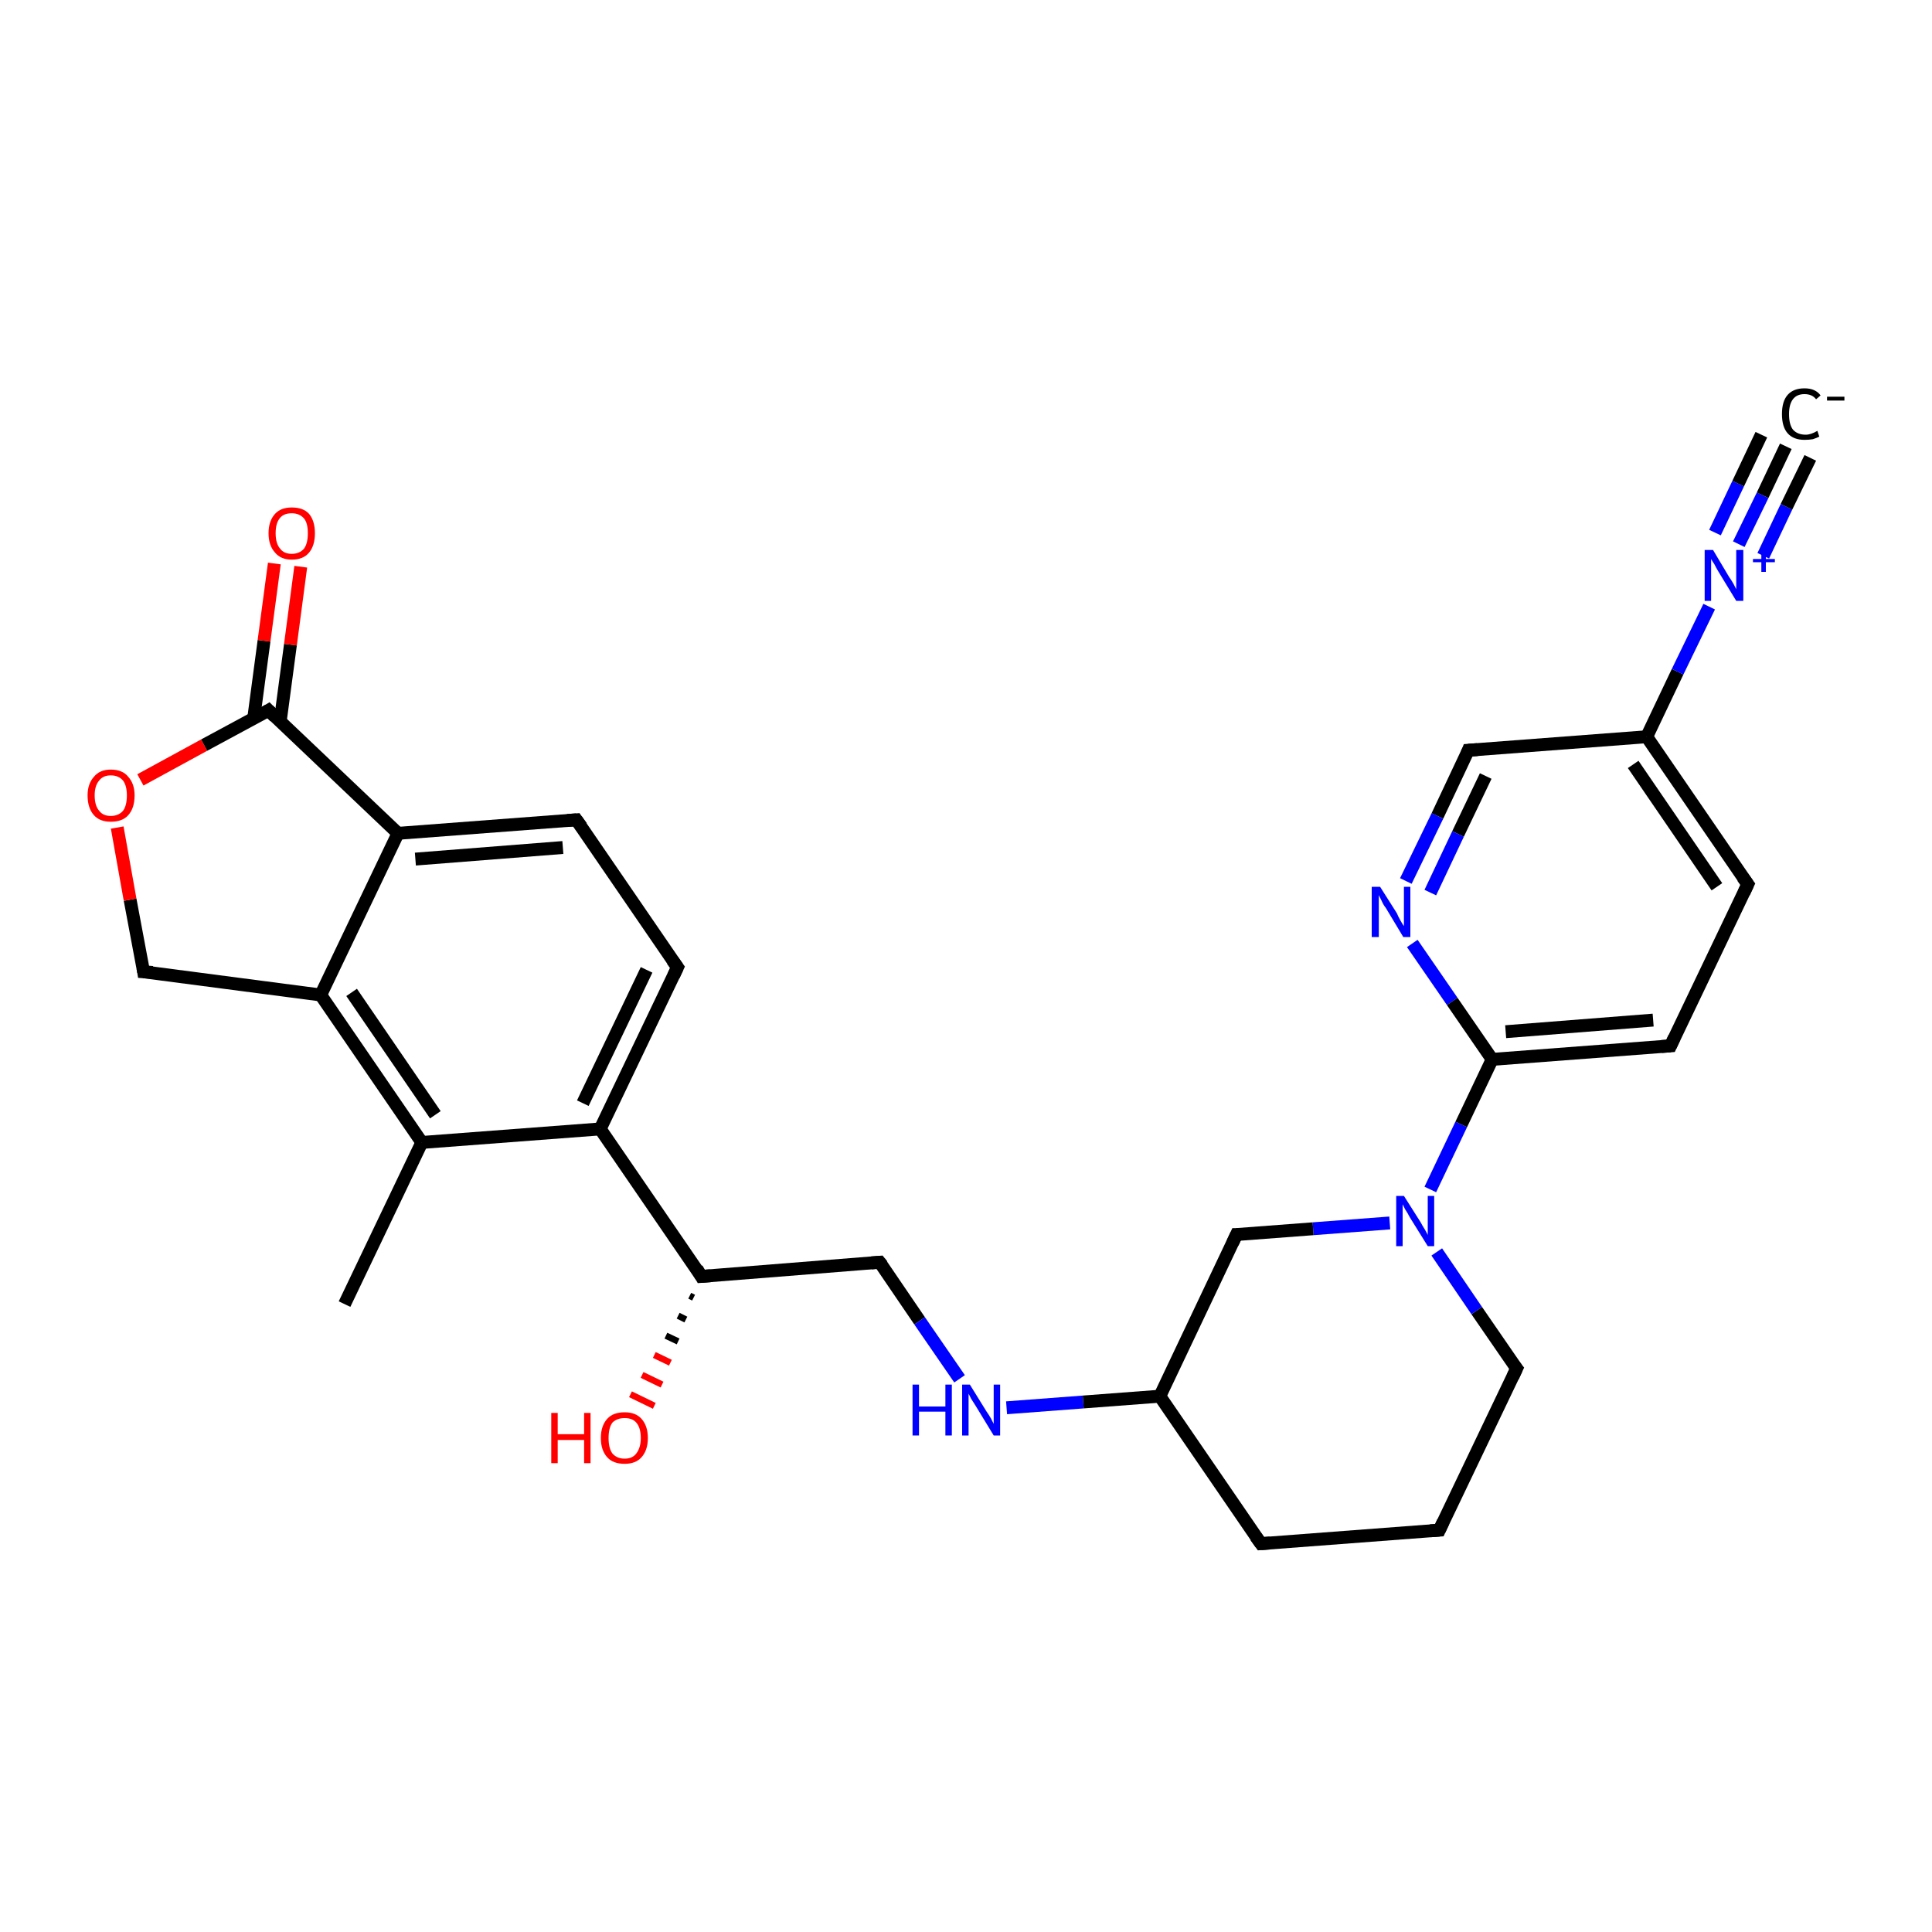 <?xml version='1.0' encoding='iso-8859-1'?>
<svg version='1.1' baseProfile='full'
              xmlns='http://www.w3.org/2000/svg'
                      xmlns:rdkit='http://www.rdkit.org/xml'
                      xmlns:xlink='http://www.w3.org/1999/xlink'
                  xml:space='preserve'
width='300px' height='300px' viewBox='0 0 300 300'>
<!-- END OF HEADER -->
<rect style='opacity:1.0;fill:#FFFFFF;stroke:none' width='300.0' height='300.0' x='0.0' y='0.0'> </rect>
<path class='bond-0 atom-0 atom-1' d='M 53.5,202.5 L 65.5,177.4' style='fill:none;fill-rule:evenodd;stroke:#000000;stroke-width:2.0px;stroke-linecap:butt;stroke-linejoin:miter;stroke-opacity:1' />
<path class='bond-1 atom-1 atom-2' d='M 65.5,177.4 L 49.8,154.5' style='fill:none;fill-rule:evenodd;stroke:#000000;stroke-width:2.0px;stroke-linecap:butt;stroke-linejoin:miter;stroke-opacity:1' />
<path class='bond-1 atom-1 atom-2' d='M 67.6,173.1 L 54.6,154.1' style='fill:none;fill-rule:evenodd;stroke:#000000;stroke-width:2.0px;stroke-linecap:butt;stroke-linejoin:miter;stroke-opacity:1' />
<path class='bond-2 atom-2 atom-3' d='M 49.8,154.5 L 22.3,150.9' style='fill:none;fill-rule:evenodd;stroke:#000000;stroke-width:2.0px;stroke-linecap:butt;stroke-linejoin:miter;stroke-opacity:1' />
<path class='bond-3 atom-3 atom-4' d='M 22.3,150.9 L 20.2,139.7' style='fill:none;fill-rule:evenodd;stroke:#000000;stroke-width:2.0px;stroke-linecap:butt;stroke-linejoin:miter;stroke-opacity:1' />
<path class='bond-3 atom-3 atom-4' d='M 20.2,139.7 L 18.2,128.5' style='fill:none;fill-rule:evenodd;stroke:#FF0000;stroke-width:2.0px;stroke-linecap:butt;stroke-linejoin:miter;stroke-opacity:1' />
<path class='bond-4 atom-4 atom-5' d='M 21.8,121.1 L 31.7,115.7' style='fill:none;fill-rule:evenodd;stroke:#FF0000;stroke-width:2.0px;stroke-linecap:butt;stroke-linejoin:miter;stroke-opacity:1' />
<path class='bond-4 atom-4 atom-5' d='M 31.7,115.7 L 41.7,110.3' style='fill:none;fill-rule:evenodd;stroke:#000000;stroke-width:2.0px;stroke-linecap:butt;stroke-linejoin:miter;stroke-opacity:1' />
<path class='bond-5 atom-5 atom-6' d='M 43.5,112.1 L 45.1,100.1' style='fill:none;fill-rule:evenodd;stroke:#000000;stroke-width:2.0px;stroke-linecap:butt;stroke-linejoin:miter;stroke-opacity:1' />
<path class='bond-5 atom-5 atom-6' d='M 45.1,100.1 L 46.7,88.0' style='fill:none;fill-rule:evenodd;stroke:#FF0000;stroke-width:2.0px;stroke-linecap:butt;stroke-linejoin:miter;stroke-opacity:1' />
<path class='bond-5 atom-5 atom-6' d='M 39.4,111.5 L 41.0,99.5' style='fill:none;fill-rule:evenodd;stroke:#000000;stroke-width:2.0px;stroke-linecap:butt;stroke-linejoin:miter;stroke-opacity:1' />
<path class='bond-5 atom-5 atom-6' d='M 41.0,99.5 L 42.6,87.5' style='fill:none;fill-rule:evenodd;stroke:#FF0000;stroke-width:2.0px;stroke-linecap:butt;stroke-linejoin:miter;stroke-opacity:1' />
<path class='bond-6 atom-5 atom-7' d='M 41.7,110.3 L 61.8,129.4' style='fill:none;fill-rule:evenodd;stroke:#000000;stroke-width:2.0px;stroke-linecap:butt;stroke-linejoin:miter;stroke-opacity:1' />
<path class='bond-7 atom-7 atom-8' d='M 61.8,129.4 L 89.5,127.3' style='fill:none;fill-rule:evenodd;stroke:#000000;stroke-width:2.0px;stroke-linecap:butt;stroke-linejoin:miter;stroke-opacity:1' />
<path class='bond-7 atom-7 atom-8' d='M 64.5,133.4 L 87.4,131.6' style='fill:none;fill-rule:evenodd;stroke:#000000;stroke-width:2.0px;stroke-linecap:butt;stroke-linejoin:miter;stroke-opacity:1' />
<path class='bond-8 atom-8 atom-9' d='M 89.5,127.3 L 105.2,150.2' style='fill:none;fill-rule:evenodd;stroke:#000000;stroke-width:2.0px;stroke-linecap:butt;stroke-linejoin:miter;stroke-opacity:1' />
<path class='bond-9 atom-9 atom-10' d='M 105.2,150.2 L 93.2,175.3' style='fill:none;fill-rule:evenodd;stroke:#000000;stroke-width:2.0px;stroke-linecap:butt;stroke-linejoin:miter;stroke-opacity:1' />
<path class='bond-9 atom-9 atom-10' d='M 100.4,150.6 L 90.5,171.3' style='fill:none;fill-rule:evenodd;stroke:#000000;stroke-width:2.0px;stroke-linecap:butt;stroke-linejoin:miter;stroke-opacity:1' />
<path class='bond-10 atom-10 atom-11' d='M 93.2,175.3 L 108.9,198.2' style='fill:none;fill-rule:evenodd;stroke:#000000;stroke-width:2.0px;stroke-linecap:butt;stroke-linejoin:miter;stroke-opacity:1' />
<path class='bond-11 atom-11 atom-12' d='M 107.7,201.5 L 107.1,201.2' style='fill:none;fill-rule:evenodd;stroke:#000000;stroke-width:1.0px;stroke-linecap:butt;stroke-linejoin:miter;stroke-opacity:1' />
<path class='bond-11 atom-11 atom-12' d='M 106.5,204.9 L 105.3,204.3' style='fill:none;fill-rule:evenodd;stroke:#000000;stroke-width:1.0px;stroke-linecap:butt;stroke-linejoin:miter;stroke-opacity:1' />
<path class='bond-11 atom-11 atom-12' d='M 105.3,208.3 L 103.4,207.4' style='fill:none;fill-rule:evenodd;stroke:#000000;stroke-width:1.0px;stroke-linecap:butt;stroke-linejoin:miter;stroke-opacity:1' />
<path class='bond-11 atom-11 atom-12' d='M 104.1,211.6 L 101.6,210.4' style='fill:none;fill-rule:evenodd;stroke:#FF0000;stroke-width:1.0px;stroke-linecap:butt;stroke-linejoin:miter;stroke-opacity:1' />
<path class='bond-11 atom-11 atom-12' d='M 102.8,215.0 L 99.7,213.5' style='fill:none;fill-rule:evenodd;stroke:#FF0000;stroke-width:1.0px;stroke-linecap:butt;stroke-linejoin:miter;stroke-opacity:1' />
<path class='bond-11 atom-11 atom-12' d='M 101.6,218.3 L 97.9,216.5' style='fill:none;fill-rule:evenodd;stroke:#FF0000;stroke-width:1.0px;stroke-linecap:butt;stroke-linejoin:miter;stroke-opacity:1' />
<path class='bond-12 atom-11 atom-13' d='M 108.9,198.2 L 136.6,196.0' style='fill:none;fill-rule:evenodd;stroke:#000000;stroke-width:2.0px;stroke-linecap:butt;stroke-linejoin:miter;stroke-opacity:1' />
<path class='bond-13 atom-13 atom-14' d='M 136.6,196.0 L 142.8,205.1' style='fill:none;fill-rule:evenodd;stroke:#000000;stroke-width:2.0px;stroke-linecap:butt;stroke-linejoin:miter;stroke-opacity:1' />
<path class='bond-13 atom-13 atom-14' d='M 142.8,205.1 L 149.0,214.1' style='fill:none;fill-rule:evenodd;stroke:#0000FF;stroke-width:2.0px;stroke-linecap:butt;stroke-linejoin:miter;stroke-opacity:1' />
<path class='bond-14 atom-14 atom-15' d='M 156.3,218.6 L 168.2,217.7' style='fill:none;fill-rule:evenodd;stroke:#0000FF;stroke-width:2.0px;stroke-linecap:butt;stroke-linejoin:miter;stroke-opacity:1' />
<path class='bond-14 atom-14 atom-15' d='M 168.2,217.7 L 180.1,216.8' style='fill:none;fill-rule:evenodd;stroke:#000000;stroke-width:2.0px;stroke-linecap:butt;stroke-linejoin:miter;stroke-opacity:1' />
<path class='bond-15 atom-15 atom-16' d='M 180.1,216.8 L 195.8,239.7' style='fill:none;fill-rule:evenodd;stroke:#000000;stroke-width:2.0px;stroke-linecap:butt;stroke-linejoin:miter;stroke-opacity:1' />
<path class='bond-16 atom-16 atom-17' d='M 195.8,239.7 L 223.5,237.6' style='fill:none;fill-rule:evenodd;stroke:#000000;stroke-width:2.0px;stroke-linecap:butt;stroke-linejoin:miter;stroke-opacity:1' />
<path class='bond-17 atom-17 atom-18' d='M 223.5,237.6 L 235.5,212.5' style='fill:none;fill-rule:evenodd;stroke:#000000;stroke-width:2.0px;stroke-linecap:butt;stroke-linejoin:miter;stroke-opacity:1' />
<path class='bond-18 atom-18 atom-19' d='M 235.5,212.5 L 229.3,203.5' style='fill:none;fill-rule:evenodd;stroke:#000000;stroke-width:2.0px;stroke-linecap:butt;stroke-linejoin:miter;stroke-opacity:1' />
<path class='bond-18 atom-18 atom-19' d='M 229.3,203.5 L 223.1,194.4' style='fill:none;fill-rule:evenodd;stroke:#0000FF;stroke-width:2.0px;stroke-linecap:butt;stroke-linejoin:miter;stroke-opacity:1' />
<path class='bond-19 atom-19 atom-20' d='M 215.8,189.9 L 203.9,190.8' style='fill:none;fill-rule:evenodd;stroke:#0000FF;stroke-width:2.0px;stroke-linecap:butt;stroke-linejoin:miter;stroke-opacity:1' />
<path class='bond-19 atom-19 atom-20' d='M 203.9,190.8 L 192.0,191.7' style='fill:none;fill-rule:evenodd;stroke:#000000;stroke-width:2.0px;stroke-linecap:butt;stroke-linejoin:miter;stroke-opacity:1' />
<path class='bond-20 atom-19 atom-21' d='M 222.1,184.7 L 226.9,174.6' style='fill:none;fill-rule:evenodd;stroke:#0000FF;stroke-width:2.0px;stroke-linecap:butt;stroke-linejoin:miter;stroke-opacity:1' />
<path class='bond-20 atom-19 atom-21' d='M 226.9,174.6 L 231.7,164.5' style='fill:none;fill-rule:evenodd;stroke:#000000;stroke-width:2.0px;stroke-linecap:butt;stroke-linejoin:miter;stroke-opacity:1' />
<path class='bond-21 atom-21 atom-22' d='M 231.7,164.5 L 259.4,162.4' style='fill:none;fill-rule:evenodd;stroke:#000000;stroke-width:2.0px;stroke-linecap:butt;stroke-linejoin:miter;stroke-opacity:1' />
<path class='bond-21 atom-21 atom-22' d='M 233.8,160.2 L 256.7,158.4' style='fill:none;fill-rule:evenodd;stroke:#000000;stroke-width:2.0px;stroke-linecap:butt;stroke-linejoin:miter;stroke-opacity:1' />
<path class='bond-22 atom-22 atom-23' d='M 259.4,162.4 L 271.4,137.3' style='fill:none;fill-rule:evenodd;stroke:#000000;stroke-width:2.0px;stroke-linecap:butt;stroke-linejoin:miter;stroke-opacity:1' />
<path class='bond-23 atom-23 atom-24' d='M 271.4,137.3 L 255.7,114.4' style='fill:none;fill-rule:evenodd;stroke:#000000;stroke-width:2.0px;stroke-linecap:butt;stroke-linejoin:miter;stroke-opacity:1' />
<path class='bond-23 atom-23 atom-24' d='M 266.6,137.7 L 253.6,118.7' style='fill:none;fill-rule:evenodd;stroke:#000000;stroke-width:2.0px;stroke-linecap:butt;stroke-linejoin:miter;stroke-opacity:1' />
<path class='bond-24 atom-24 atom-25' d='M 255.7,114.4 L 228.0,116.5' style='fill:none;fill-rule:evenodd;stroke:#000000;stroke-width:2.0px;stroke-linecap:butt;stroke-linejoin:miter;stroke-opacity:1' />
<path class='bond-25 atom-25 atom-26' d='M 228.0,116.5 L 223.2,126.7' style='fill:none;fill-rule:evenodd;stroke:#000000;stroke-width:2.0px;stroke-linecap:butt;stroke-linejoin:miter;stroke-opacity:1' />
<path class='bond-25 atom-25 atom-26' d='M 223.2,126.7 L 218.3,136.8' style='fill:none;fill-rule:evenodd;stroke:#0000FF;stroke-width:2.0px;stroke-linecap:butt;stroke-linejoin:miter;stroke-opacity:1' />
<path class='bond-25 atom-25 atom-26' d='M 230.7,120.5 L 226.4,129.5' style='fill:none;fill-rule:evenodd;stroke:#000000;stroke-width:2.0px;stroke-linecap:butt;stroke-linejoin:miter;stroke-opacity:1' />
<path class='bond-25 atom-25 atom-26' d='M 226.4,129.5 L 222.1,138.6' style='fill:none;fill-rule:evenodd;stroke:#0000FF;stroke-width:2.0px;stroke-linecap:butt;stroke-linejoin:miter;stroke-opacity:1' />
<path class='bond-26 atom-24 atom-27' d='M 255.7,114.4 L 260.5,104.3' style='fill:none;fill-rule:evenodd;stroke:#000000;stroke-width:2.0px;stroke-linecap:butt;stroke-linejoin:miter;stroke-opacity:1' />
<path class='bond-26 atom-24 atom-27' d='M 260.5,104.3 L 265.4,94.2' style='fill:none;fill-rule:evenodd;stroke:#0000FF;stroke-width:2.0px;stroke-linecap:butt;stroke-linejoin:miter;stroke-opacity:1' />
<path class='bond-27 atom-27 atom-28' d='M 270.0,84.5 L 273.7,76.9' style='fill:none;fill-rule:evenodd;stroke:#0000FF;stroke-width:2.0px;stroke-linecap:butt;stroke-linejoin:miter;stroke-opacity:1' />
<path class='bond-27 atom-27 atom-28' d='M 273.7,76.9 L 277.3,69.3' style='fill:none;fill-rule:evenodd;stroke:#000000;stroke-width:2.0px;stroke-linecap:butt;stroke-linejoin:miter;stroke-opacity:1' />
<path class='bond-27 atom-27 atom-28' d='M 266.3,82.7 L 269.9,75.1' style='fill:none;fill-rule:evenodd;stroke:#0000FF;stroke-width:2.0px;stroke-linecap:butt;stroke-linejoin:miter;stroke-opacity:1' />
<path class='bond-27 atom-27 atom-28' d='M 269.9,75.1 L 273.5,67.5' style='fill:none;fill-rule:evenodd;stroke:#000000;stroke-width:2.0px;stroke-linecap:butt;stroke-linejoin:miter;stroke-opacity:1' />
<path class='bond-27 atom-27 atom-28' d='M 273.8,86.3 L 277.4,78.7' style='fill:none;fill-rule:evenodd;stroke:#0000FF;stroke-width:2.0px;stroke-linecap:butt;stroke-linejoin:miter;stroke-opacity:1' />
<path class='bond-27 atom-27 atom-28' d='M 277.4,78.7 L 281.1,71.1' style='fill:none;fill-rule:evenodd;stroke:#000000;stroke-width:2.0px;stroke-linecap:butt;stroke-linejoin:miter;stroke-opacity:1' />
<path class='bond-28 atom-10 atom-1' d='M 93.2,175.3 L 65.5,177.4' style='fill:none;fill-rule:evenodd;stroke:#000000;stroke-width:2.0px;stroke-linecap:butt;stroke-linejoin:miter;stroke-opacity:1' />
<path class='bond-29 atom-20 atom-15' d='M 192.0,191.7 L 180.1,216.8' style='fill:none;fill-rule:evenodd;stroke:#000000;stroke-width:2.0px;stroke-linecap:butt;stroke-linejoin:miter;stroke-opacity:1' />
<path class='bond-30 atom-26 atom-21' d='M 219.3,146.5 L 225.5,155.5' style='fill:none;fill-rule:evenodd;stroke:#0000FF;stroke-width:2.0px;stroke-linecap:butt;stroke-linejoin:miter;stroke-opacity:1' />
<path class='bond-30 atom-26 atom-21' d='M 225.5,155.5 L 231.7,164.5' style='fill:none;fill-rule:evenodd;stroke:#000000;stroke-width:2.0px;stroke-linecap:butt;stroke-linejoin:miter;stroke-opacity:1' />
<path class='bond-31 atom-7 atom-2' d='M 61.8,129.4 L 49.8,154.5' style='fill:none;fill-rule:evenodd;stroke:#000000;stroke-width:2.0px;stroke-linecap:butt;stroke-linejoin:miter;stroke-opacity:1' />
<path d='M 23.7,151.0 L 22.3,150.9 L 22.2,150.3' style='fill:none;stroke:#000000;stroke-width:2.0px;stroke-linecap:butt;stroke-linejoin:miter;stroke-opacity:1;' />
<path d='M 41.2,110.6 L 41.7,110.3 L 42.7,111.3' style='fill:none;stroke:#000000;stroke-width:2.0px;stroke-linecap:butt;stroke-linejoin:miter;stroke-opacity:1;' />
<path d='M 88.1,127.4 L 89.5,127.3 L 90.3,128.4' style='fill:none;stroke:#000000;stroke-width:2.0px;stroke-linecap:butt;stroke-linejoin:miter;stroke-opacity:1;' />
<path d='M 104.4,149.1 L 105.2,150.2 L 104.6,151.5' style='fill:none;stroke:#000000;stroke-width:2.0px;stroke-linecap:butt;stroke-linejoin:miter;stroke-opacity:1;' />
<path d='M 108.2,197.0 L 108.9,198.2 L 110.3,198.1' style='fill:none;stroke:#000000;stroke-width:2.0px;stroke-linecap:butt;stroke-linejoin:miter;stroke-opacity:1;' />
<path d='M 135.3,196.1 L 136.6,196.0 L 137.0,196.5' style='fill:none;stroke:#000000;stroke-width:2.0px;stroke-linecap:butt;stroke-linejoin:miter;stroke-opacity:1;' />
<path d='M 195.0,238.6 L 195.8,239.7 L 197.2,239.6' style='fill:none;stroke:#000000;stroke-width:2.0px;stroke-linecap:butt;stroke-linejoin:miter;stroke-opacity:1;' />
<path d='M 222.1,237.7 L 223.5,237.6 L 224.1,236.3' style='fill:none;stroke:#000000;stroke-width:2.0px;stroke-linecap:butt;stroke-linejoin:miter;stroke-opacity:1;' />
<path d='M 234.9,213.8 L 235.5,212.5 L 235.1,212.0' style='fill:none;stroke:#000000;stroke-width:2.0px;stroke-linecap:butt;stroke-linejoin:miter;stroke-opacity:1;' />
<path d='M 192.6,191.7 L 192.0,191.7 L 191.4,193.0' style='fill:none;stroke:#000000;stroke-width:2.0px;stroke-linecap:butt;stroke-linejoin:miter;stroke-opacity:1;' />
<path d='M 258.0,162.5 L 259.4,162.4 L 260.0,161.1' style='fill:none;stroke:#000000;stroke-width:2.0px;stroke-linecap:butt;stroke-linejoin:miter;stroke-opacity:1;' />
<path d='M 270.8,138.6 L 271.4,137.3 L 270.6,136.2' style='fill:none;stroke:#000000;stroke-width:2.0px;stroke-linecap:butt;stroke-linejoin:miter;stroke-opacity:1;' />
<path d='M 229.4,116.4 L 228.0,116.5 L 227.8,117.0' style='fill:none;stroke:#000000;stroke-width:2.0px;stroke-linecap:butt;stroke-linejoin:miter;stroke-opacity:1;' />
<path class='atom-4' d='M 13.6 123.5
Q 13.6 121.7, 14.6 120.6
Q 15.5 119.5, 17.2 119.5
Q 19.0 119.5, 19.9 120.6
Q 20.9 121.7, 20.9 123.5
Q 20.9 125.5, 19.9 126.6
Q 19.0 127.6, 17.2 127.6
Q 15.5 127.6, 14.6 126.6
Q 13.6 125.5, 13.6 123.5
M 17.2 126.7
Q 18.4 126.7, 19.1 125.9
Q 19.7 125.1, 19.7 123.5
Q 19.7 122.0, 19.1 121.2
Q 18.4 120.4, 17.2 120.4
Q 16.0 120.4, 15.4 121.2
Q 14.7 122.0, 14.7 123.5
Q 14.7 125.1, 15.4 125.9
Q 16.0 126.7, 17.2 126.7
' fill='#FF0000'/>
<path class='atom-6' d='M 41.7 82.8
Q 41.7 80.9, 42.7 79.8
Q 43.6 78.8, 45.3 78.8
Q 47.1 78.8, 48.0 79.8
Q 48.9 80.9, 48.9 82.8
Q 48.9 84.7, 48.0 85.8
Q 47.1 86.9, 45.3 86.9
Q 43.6 86.9, 42.7 85.8
Q 41.7 84.7, 41.7 82.8
M 45.3 86.0
Q 46.5 86.0, 47.2 85.2
Q 47.8 84.4, 47.8 82.8
Q 47.8 81.2, 47.2 80.5
Q 46.5 79.7, 45.3 79.7
Q 44.1 79.7, 43.5 80.4
Q 42.8 81.2, 42.8 82.8
Q 42.8 84.4, 43.5 85.2
Q 44.1 86.0, 45.3 86.0
' fill='#FF0000'/>
<path class='atom-12' d='M 85.6 219.4
L 86.6 219.4
L 86.6 222.7
L 90.7 222.7
L 90.7 219.4
L 91.7 219.4
L 91.7 227.2
L 90.7 227.2
L 90.7 223.6
L 86.6 223.6
L 86.6 227.2
L 85.6 227.2
L 85.6 219.4
' fill='#FF0000'/>
<path class='atom-12' d='M 93.3 223.3
Q 93.3 221.4, 94.3 220.3
Q 95.2 219.3, 97.0 219.3
Q 98.7 219.3, 99.6 220.3
Q 100.6 221.4, 100.6 223.3
Q 100.6 225.2, 99.6 226.3
Q 98.7 227.3, 97.0 227.3
Q 95.2 227.3, 94.3 226.3
Q 93.3 225.2, 93.3 223.3
M 97.0 226.5
Q 98.2 226.5, 98.8 225.7
Q 99.5 224.8, 99.5 223.3
Q 99.5 221.7, 98.8 220.9
Q 98.2 220.2, 97.0 220.2
Q 95.8 220.2, 95.1 220.9
Q 94.5 221.7, 94.5 223.3
Q 94.5 224.9, 95.1 225.7
Q 95.8 226.5, 97.0 226.5
' fill='#FF0000'/>
<path class='atom-14' d='M 141.7 215.0
L 142.7 215.0
L 142.7 218.4
L 146.8 218.4
L 146.8 215.0
L 147.8 215.0
L 147.8 222.9
L 146.8 222.9
L 146.8 219.2
L 142.7 219.2
L 142.7 222.9
L 141.7 222.9
L 141.7 215.0
' fill='#0000FF'/>
<path class='atom-14' d='M 150.6 215.0
L 153.2 219.2
Q 153.5 219.6, 153.9 220.3
Q 154.3 221.1, 154.3 221.1
L 154.3 215.0
L 155.3 215.0
L 155.3 222.9
L 154.3 222.9
L 151.5 218.3
Q 151.2 217.8, 150.8 217.2
Q 150.5 216.6, 150.4 216.4
L 150.4 222.9
L 149.4 222.9
L 149.4 215.0
L 150.6 215.0
' fill='#0000FF'/>
<path class='atom-19' d='M 218.0 185.7
L 220.6 189.8
Q 220.8 190.2, 221.3 191.0
Q 221.7 191.7, 221.7 191.8
L 221.7 185.7
L 222.7 185.7
L 222.7 193.5
L 221.7 193.5
L 218.9 189.0
Q 218.6 188.4, 218.2 187.8
Q 217.9 187.2, 217.8 187.0
L 217.8 193.5
L 216.8 193.5
L 216.8 185.7
L 218.0 185.7
' fill='#0000FF'/>
<path class='atom-26' d='M 214.3 137.7
L 216.9 141.8
Q 217.1 142.3, 217.5 143.0
Q 217.9 143.7, 218.0 143.8
L 218.0 137.7
L 219.0 137.7
L 219.0 145.5
L 217.9 145.5
L 215.2 141.0
Q 214.8 140.5, 214.5 139.8
Q 214.2 139.2, 214.1 139.0
L 214.1 145.5
L 213.0 145.5
L 213.0 137.7
L 214.3 137.7
' fill='#0000FF'/>
<path class='atom-27' d='M 266.0 85.4
L 268.5 89.6
Q 268.8 90.0, 269.2 90.7
Q 269.6 91.5, 269.6 91.5
L 269.6 85.4
L 270.7 85.4
L 270.7 93.3
L 269.6 93.3
L 266.8 88.7
Q 266.5 88.2, 266.2 87.6
Q 265.8 87.0, 265.7 86.8
L 265.7 93.3
L 264.7 93.3
L 264.7 85.4
L 266.0 85.4
' fill='#0000FF'/>
<path class='atom-27' d='M 272.2 86.8
L 273.5 86.8
L 273.5 85.4
L 274.2 85.4
L 274.2 86.8
L 275.6 86.8
L 275.6 87.3
L 274.2 87.3
L 274.2 88.8
L 273.5 88.8
L 273.5 87.3
L 272.2 87.3
L 272.2 86.8
' fill='#0000FF'/>
<path class='atom-28' d='M 276.7 64.3
Q 276.7 62.3, 277.6 61.3
Q 278.5 60.3, 280.2 60.3
Q 281.9 60.3, 282.7 61.4
L 282.0 62.0
Q 281.4 61.2, 280.2 61.2
Q 279.0 61.2, 278.4 62.0
Q 277.8 62.8, 277.8 64.3
Q 277.8 65.9, 278.4 66.7
Q 279.1 67.5, 280.4 67.5
Q 281.2 67.5, 282.2 66.9
L 282.5 67.8
Q 282.1 68.0, 281.5 68.2
Q 280.9 68.3, 280.2 68.3
Q 278.5 68.3, 277.6 67.3
Q 276.7 66.3, 276.7 64.3
' fill='#000000'/>
<path class='atom-28' d='M 283.7 61.6
L 286.4 61.6
L 286.4 62.2
L 283.7 62.2
L 283.7 61.6
' fill='#000000'/>
</svg>
